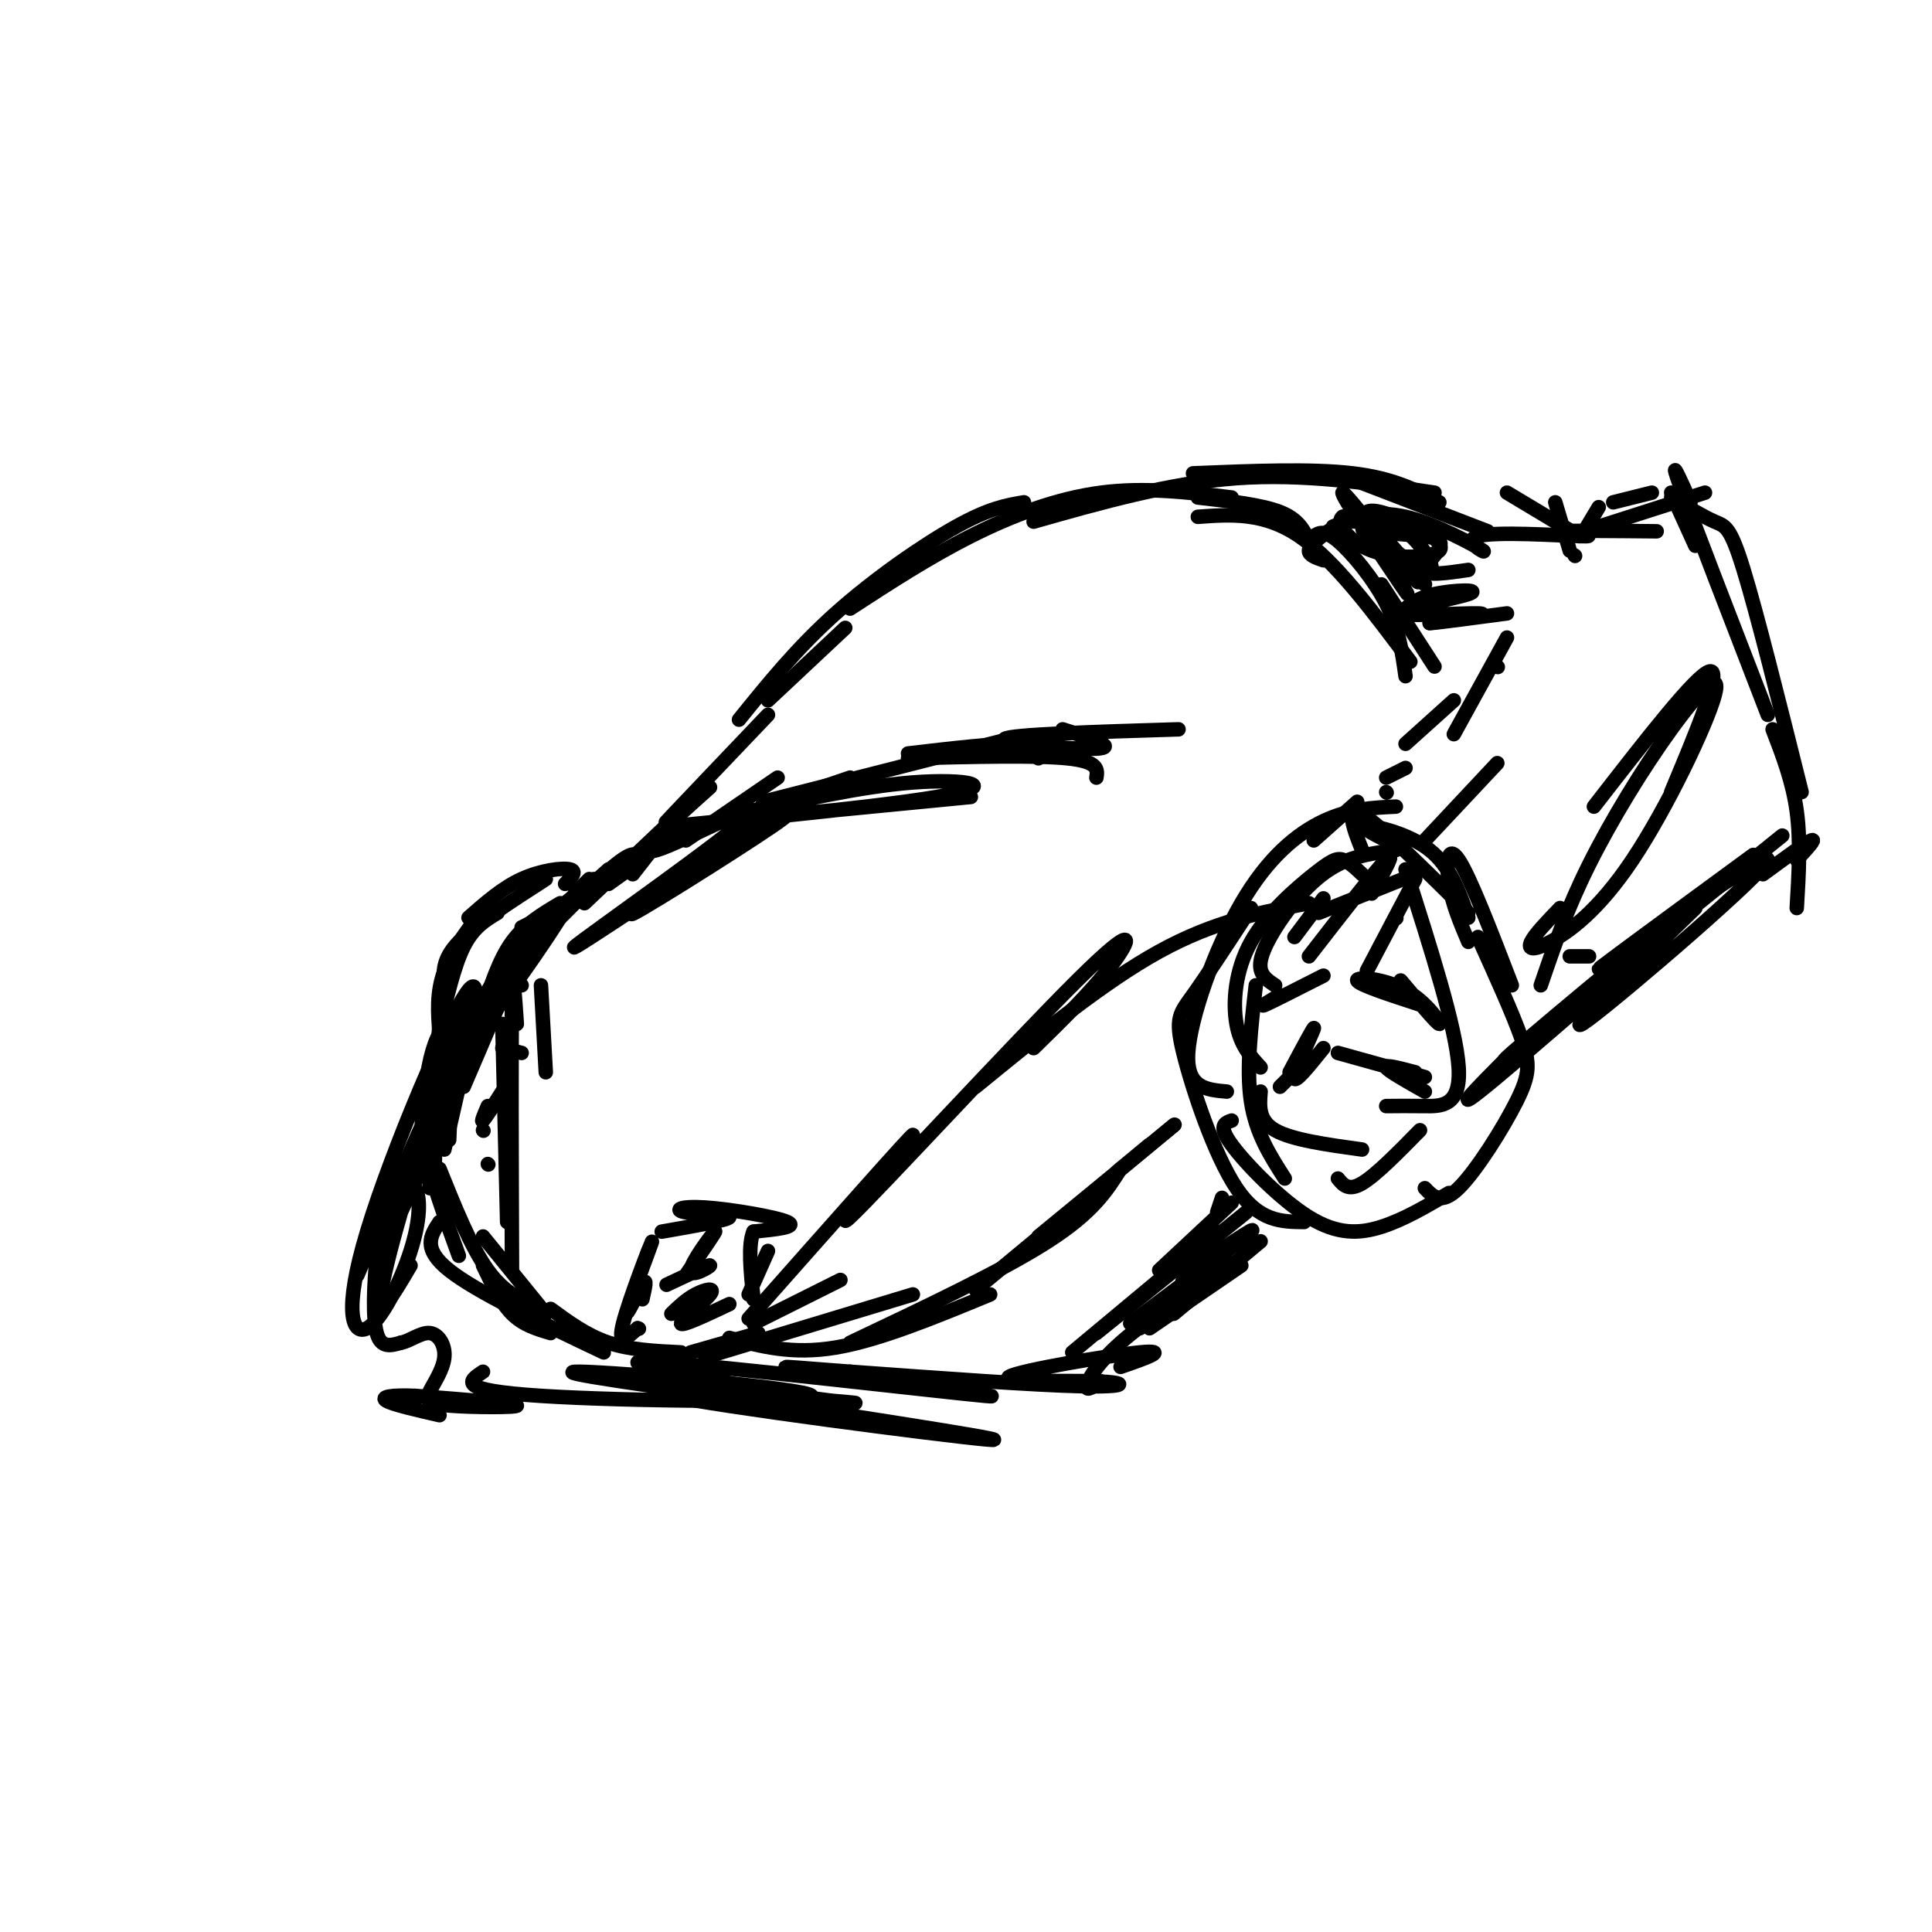 <svg viewBox='0 0 400 400' version='1.1' xmlns='http://www.w3.org/2000/svg' xmlns:xlink='http://www.w3.org/1999/xlink'><g fill='none' stroke='#000000' stroke-width='3' stroke-linecap='round' stroke-linejoin='round'><path d='M142,166c0.000,0.000 0.100,0.100 0.1,0.1'/><path d='M142,166c-2.917,3.000 -5.833,6.000 -3,3c2.833,-3.000 11.417,-12.000 20,-21'/><path d='M159,145c0.000,0.000 16.000,-15.000 16,-15'/><path d='M153,149c5.978,-7.400 11.956,-14.800 20,-22c8.044,-7.200 18.156,-14.200 25,-18c6.844,-3.800 10.422,-4.400 14,-5'/><path d='M176,126c8.156,-5.311 16.311,-10.622 25,-15c8.689,-4.378 17.911,-7.822 27,-9c9.089,-1.178 18.044,-0.089 27,1'/><path d='M214,108c14.083,-4.000 28.167,-8.000 42,-9c13.833,-1.000 27.417,1.000 41,3'/><path d='M247,98c12.250,-0.500 24.500,-1.000 33,0c8.500,1.000 13.250,3.500 18,6'/><path d='M282,100c0.000,0.000 26.000,10.000 26,10'/><path d='M312,102c0.000,0.000 15.000,9.000 15,9'/><path d='M322,104c0.000,0.000 3.000,10.000 3,10'/><path d='M331,105c0.000,0.000 -3.000,5.000 -3,5'/><path d='M326,115c0.000,0.000 0.100,0.100 0.1,0.1'/><path d='M310,138c0.000,0.000 0.100,0.100 0.1,0.1'/><path d='M312,132c0.000,0.000 -11.000,20.000 -11,20'/><path d='M328,110c0.000,0.000 25.000,-8.000 25,-8'/><path d='M334,104c0.000,0.000 8.000,-2.000 8,-2'/><path d='M346,102c0.000,0.000 5.000,11.000 5,11'/><path d='M350,104c-2.333,-5.167 -4.667,-10.333 -2,-3c2.667,7.333 10.333,27.167 18,47'/><path d='M346,103c3.400,2.022 6.800,4.044 9,5c2.200,0.956 3.200,0.844 6,10c2.800,9.156 7.400,27.578 12,46'/><path d='M367,151c2.083,5.417 4.167,10.833 5,17c0.833,6.167 0.417,13.083 0,20'/><path d='M372,178c2.083,-2.250 4.167,-4.500 3,-4c-1.167,0.500 -5.583,3.750 -10,7'/><path d='M338,198c0.000,0.000 31.000,-25.000 31,-25'/><path d='M363,177c-18.179,13.327 -36.357,26.655 -31,23c5.357,-3.655 34.250,-24.292 34,-22c-0.250,2.292 -29.643,27.512 -37,33c-7.357,5.488 7.321,-8.756 22,-23'/><path d='M341,197c-17.512,13.625 -35.024,27.250 -28,21c7.024,-6.250 38.583,-32.375 39,-32c0.417,0.375 -30.310,27.250 -42,37c-11.690,9.750 -4.345,2.375 3,-5'/><path d='M295,174c0.000,0.000 15.000,-16.000 15,-16'/><path d='M291,159c0.000,0.000 -4.000,2.000 -4,2'/><path d='M301,145c0.000,0.000 -10.000,9.000 -10,9'/><path d='M287,164c0.000,0.000 0.100,0.100 0.1,0.1'/><path d='M281,166c0.000,0.000 -9.000,8.000 -9,8'/><path d='M289,167c-4.792,0.220 -9.583,0.440 -15,3c-5.417,2.560 -11.458,7.458 -17,17c-5.542,9.542 -10.583,23.726 -11,31c-0.417,7.274 3.792,7.637 8,8'/><path d='M259,188c-4.601,7.042 -9.202,14.083 -12,18c-2.798,3.917 -3.792,4.708 -2,12c1.792,7.292 6.369,21.083 11,28c4.631,6.917 9.315,6.958 14,7'/><path d='M255,232c-1.446,0.518 -2.893,1.036 0,5c2.893,3.964 10.125,11.375 16,15c5.875,3.625 10.393,3.464 15,2c4.607,-1.464 9.304,-4.232 14,-7'/><path d='M295,246c1.685,1.774 3.369,3.548 7,0c3.631,-3.548 9.208,-12.417 12,-18c2.792,-5.583 2.798,-7.881 1,-13c-1.798,-5.119 -5.399,-13.060 -9,-21'/><path d='M313,204c-4.333,-11.267 -8.667,-22.533 -11,-26c-2.333,-3.467 -2.667,0.867 -2,5c0.667,4.133 2.333,8.067 4,12'/><path d='M304,189c-7.956,-7.889 -15.911,-15.778 -20,-19c-4.089,-3.222 -4.311,-1.778 -4,0c0.311,1.778 1.156,3.889 2,6'/><path d='M287,174c-2.956,-1.511 -5.911,-3.022 -4,-3c1.911,0.022 8.689,1.578 13,5c4.311,3.422 6.156,8.711 8,14'/><path d='M293,181c0.000,0.000 -20.000,8.000 -20,8'/><path d='M289,176c-4.137,0.548 -8.274,1.095 -12,3c-3.726,1.905 -7.042,5.167 -10,9c-2.958,3.833 -5.560,8.238 -6,11c-0.440,2.762 1.280,3.881 3,5'/><path d='M282,181c-1.373,-1.305 -2.746,-2.609 -4,-3c-1.254,-0.391 -2.388,0.132 -6,3c-3.612,2.868 -9.703,8.080 -13,14c-3.297,5.920 -3.799,12.549 -3,17c0.799,4.451 2.900,6.726 5,9'/><path d='M260,204c-1.000,8.667 -2.000,17.333 -1,24c1.000,6.667 4.000,11.333 7,16'/><path d='M261,226c-0.250,3.000 -0.500,6.000 3,8c3.500,2.000 10.750,3.000 18,4'/><path d='M277,244c1.083,1.333 2.167,2.667 5,1c2.833,-1.667 7.417,-6.333 12,-11'/><path d='M287,229c2.356,-0.022 4.711,-0.044 8,0c3.289,0.044 7.511,0.156 7,-8c-0.511,-8.156 -5.756,-24.578 -11,-41'/><path d='M293,182c0.000,0.000 -10.000,19.000 -10,19'/><path d='M289,190c0.000,0.000 0.100,0.100 0.1,0.1'/><path d='M284,185c2.583,-4.583 5.167,-9.167 3,-7c-2.167,2.167 -9.083,11.083 -16,20'/><path d='M274,186c0.000,0.000 -6.000,8.000 -6,8'/><path d='M290,203c3.798,4.506 7.595,9.012 8,9c0.405,-0.012 -2.583,-4.542 -7,-7c-4.417,-2.458 -10.262,-2.845 -10,-2c0.262,0.845 6.631,2.923 13,5'/><path d='M277,218c0.000,0.000 18.000,5.000 18,5'/><path d='M293,222c-3.167,-0.833 -6.333,-1.667 -6,-1c0.333,0.667 4.167,2.833 8,5'/><path d='M267,222c2.689,-5.044 5.378,-10.089 5,-9c-0.378,1.089 -3.822,8.311 -4,10c-0.178,1.689 2.911,-2.156 6,-6'/><path d='M267,223c0.000,0.000 -2.000,2.000 -2,2'/><path d='M274,202c-5.250,2.667 -10.500,5.333 -12,6c-1.500,0.667 0.750,-0.667 3,-2'/><path d='M142,174c0.000,0.000 19.000,-13.000 19,-13'/><path d='M138,174c0.000,0.000 38.000,-13.000 38,-13'/><path d='M158,166c0.000,0.000 51.000,-13.000 51,-13'/><path d='M188,156c9.250,-1.083 18.500,-2.167 23,-2c4.500,0.167 4.250,1.583 4,3'/><path d='M188,157c13.250,-0.333 26.500,-0.667 33,0c6.500,0.667 6.250,2.333 6,4'/><path d='M138,172c0.000,0.000 -7.000,9.000 -7,9'/><path d='M137,173c0.000,0.000 0.100,0.100 0.1,0.1'/><path d='M133,178c0.000,0.000 -7.000,5.000 -7,5'/><path d='M131,178c0.000,0.000 -14.000,9.000 -14,9'/><path d='M122,182c0.000,0.000 -3.000,3.000 -3,3'/><path d='M125,181c0.000,0.000 -9.000,9.000 -9,9'/><path d='M126,180c0.000,0.000 -19.000,17.000 -19,17'/><path d='M123,182c0.000,0.000 -18.000,15.000 -18,15'/><path d='M116,187c-3.667,2.167 -7.333,4.333 -10,8c-2.667,3.667 -4.333,8.833 -6,14'/><path d='M114,191c-3.167,2.333 -6.333,4.667 -9,9c-2.667,4.333 -4.833,10.667 -7,17'/><path d='M108,197c0.000,0.000 -12.000,28.000 -12,28'/><path d='M105,203c-1.417,0.000 -2.833,0.000 -5,5c-2.167,5.000 -5.083,15.000 -8,25'/><path d='M104,200c0.000,0.000 -7.000,12.000 -7,12'/><path d='M100,206c-1.917,-0.500 -3.833,-1.000 -5,4c-1.167,5.000 -1.583,15.500 -2,26'/><path d='M93,214c-0.750,-3.333 -1.500,-6.667 -2,-2c-0.500,4.667 -0.750,17.333 -1,30'/><path d='M95,213c-1.333,-0.600 -2.667,-1.200 -4,1c-1.333,2.200 -2.667,7.200 -3,13c-0.333,5.800 0.333,12.400 1,19'/><path d='M88,224c-0.583,4.000 -1.167,8.000 0,14c1.167,6.000 4.083,14.000 7,22'/><path d='M91,242c3.250,8.083 6.500,16.167 10,21c3.500,4.833 7.250,6.417 11,8'/><path d='M91,253c-1.833,2.750 -3.667,5.500 2,10c5.667,4.500 18.833,10.750 32,17'/><path d='M100,256c0.000,0.000 13.000,16.000 13,16'/><path d='M100,262c1.833,3.833 3.667,7.667 6,10c2.333,2.333 5.167,3.167 8,4'/><path d='M114,271c3.750,2.750 7.500,5.500 12,7c4.500,1.500 9.750,1.750 15,2'/><path d='M143,280c0.000,0.000 14.000,-4.000 14,-4'/><path d='M156,274c0.000,0.000 18.000,-9.000 18,-9'/><path d='M146,281c0.000,0.000 43.000,-13.000 43,-13'/><path d='M151,277c6.500,1.750 13.000,3.500 22,2c9.000,-1.500 20.500,-6.250 32,-11'/><path d='M176,278c15.833,-7.500 31.667,-15.000 41,-21c9.333,-6.000 12.167,-10.500 15,-15'/><path d='M202,267c0.000,0.000 41.000,-34.000 41,-34'/><path d='M215,256c13.178,-10.822 26.356,-21.644 28,-23c1.644,-1.356 -8.244,6.756 -11,9c-2.756,2.244 1.622,-1.378 6,-5'/><path d='M151,169c13.524,-3.083 27.048,-6.167 38,-7c10.952,-0.833 19.333,0.583 5,3c-14.333,2.417 -51.381,5.833 -54,6c-2.619,0.167 29.190,-2.917 61,-6'/><path d='M276,109c4.324,-1.730 8.648,-3.461 15,-2c6.352,1.461 14.734,6.113 16,7c1.266,0.887 -4.582,-1.992 -1,-3c3.582,-1.008 16.595,-0.145 21,0c4.405,0.145 0.203,-0.427 -4,-1'/><path d='M323,110c2.667,-0.167 11.333,-0.083 20,0'/><path d='M253,248c0.000,0.000 -1.000,3.000 -1,3'/><path d='M255,249c0.000,0.000 -15.000,14.000 -15,14'/><path d='M250,256c0.000,0.000 -6.000,6.000 -6,6'/><path d='M258,251c0.000,0.000 -31.000,25.000 -31,25'/><path d='M252,255c0.000,0.000 -30.000,25.000 -30,25'/><path d='M245,264c7.917,-5.333 15.833,-10.667 14,-9c-1.833,1.667 -13.417,10.333 -25,19'/><path d='M253,259c-3.583,2.500 -7.167,5.000 -8,6c-0.833,1.000 1.083,0.500 3,0'/><path d='M261,257c0.000,0.000 -18.000,15.000 -18,15'/><path d='M257,262c0.000,0.000 -19.000,13.000 -19,13'/><path d='M254,261c0.000,0.000 -18.000,14.000 -18,14'/><path d='M254,262c-8.444,5.733 -16.889,11.467 -22,16c-5.111,4.533 -6.889,7.867 -7,9c-0.111,1.133 1.444,0.067 3,-1'/><path d='M232,283c5.241,-1.817 10.482,-3.633 4,-3c-6.482,0.633 -24.686,3.716 -27,5c-2.314,1.284 11.262,0.769 18,1c6.738,0.231 6.640,1.209 -3,1c-9.640,-0.209 -28.820,-1.604 -48,-3'/><path d='M176,284c-12.309,-0.901 -19.083,-1.654 -7,0c12.083,1.654 43.022,5.715 35,5c-8.022,-0.715 -55.006,-6.204 -68,-7c-12.994,-0.796 8.003,3.102 29,7'/><path d='M165,289c9.262,1.539 17.915,1.887 7,1c-10.915,-0.887 -41.400,-3.008 -33,-1c8.400,2.008 55.686,8.145 65,9c9.314,0.855 -19.343,-3.573 -48,-8'/><path d='M156,290c-19.343,-2.884 -43.700,-6.093 -36,-6c7.700,0.093 47.458,3.486 48,5c0.542,1.514 -38.131,1.147 -56,0c-17.869,-1.147 -14.935,-3.073 -12,-5'/><path d='M140,169c0.000,0.000 -19.000,18.000 -19,18'/><path d='M132,178c-0.349,-1.337 -0.697,-2.674 -8,4c-7.303,6.674 -21.559,21.357 -28,30c-6.441,8.643 -5.067,11.244 2,3c7.067,-8.244 19.826,-27.335 19,-27c-0.826,0.335 -15.236,20.096 -22,31c-6.764,10.904 -5.882,12.952 -5,15'/><path d='M108,204c-0.889,-0.933 -1.778,-1.867 -4,0c-2.222,1.867 -5.778,6.533 -11,17c-5.222,10.467 -12.111,26.733 -19,43'/><path d='M92,232c1.941,-4.402 3.882,-8.804 4,-11c0.118,-2.196 -1.587,-2.187 -4,2c-2.413,4.187 -5.536,12.551 -9,22c-3.464,9.449 -7.271,19.982 -4,14c3.271,-5.982 13.619,-28.480 17,-38c3.381,-9.520 -0.205,-6.063 -5,6c-4.795,12.063 -10.799,32.732 -12,40c-1.201,7.268 2.399,1.134 6,-5'/><path d='M92,238c4.423,-18.900 8.846,-37.801 5,-33c-3.846,4.801 -15.961,33.303 -21,50c-5.039,16.697 -3.003,21.590 0,20c3.003,-1.590 6.973,-9.661 9,-16c2.027,-6.339 2.112,-10.944 1,-13c-1.112,-2.056 -3.422,-1.561 -5,1c-1.578,2.561 -2.425,7.190 -3,13c-0.575,5.810 -0.879,12.803 0,16c0.879,3.197 2.939,2.599 5,2'/><path d='M83,278c1.905,-0.346 4.168,-2.210 6,-2c1.832,0.210 3.234,2.496 3,5c-0.234,2.504 -2.104,5.228 -3,7c-0.896,1.772 -0.818,2.592 4,3c4.818,0.408 14.377,0.402 14,0c-0.377,-0.402 -10.688,-1.201 -21,-2'/><path d='M86,289c-5.089,-0.222 -7.311,0.222 -6,1c1.311,0.778 6.156,1.889 11,3'/><path d='M133,269c0.544,-2.392 1.088,-4.785 0,-3c-1.088,1.785 -3.807,7.746 -3,5c0.807,-2.746 5.140,-14.201 5,-14c-0.140,0.201 -4.754,12.057 -6,17c-1.246,4.943 0.877,2.971 3,1'/><path d='M132,275c0.500,0.167 0.250,0.083 0,0'/><path d='M137,255c6.911,-1.206 13.821,-2.411 14,-3c0.179,-0.589 -6.375,-0.560 -9,-1c-2.625,-0.440 -1.322,-1.349 4,-1c5.322,0.349 14.663,1.957 17,3c2.337,1.043 -2.332,1.522 -7,2'/><path d='M156,255c-1.167,2.667 -0.583,8.333 0,14'/><path d='M159,259c0.000,0.000 -4.000,9.000 -4,9'/><path d='M138,266c4.440,-2.095 8.881,-4.190 9,-4c0.119,0.190 -4.083,2.667 -4,1c0.083,-1.667 4.452,-7.476 5,-8c0.548,-0.524 -2.726,4.238 -6,9'/><path d='M139,272c1.536,-1.488 3.071,-2.976 5,-4c1.929,-1.024 4.250,-1.583 3,0c-1.250,1.583 -6.071,5.310 -6,6c0.071,0.690 5.036,-1.655 10,-4'/><path d='M155,273c17.185,-19.419 34.370,-38.839 34,-38c-0.370,0.839 -18.295,21.936 -13,17c5.295,-4.936 33.810,-35.906 47,-49c13.190,-13.094 11.054,-8.313 7,-3c-4.054,5.313 -10.027,11.156 -16,17'/><path d='M202,225c13.250,-10.833 26.500,-21.667 38,-28c11.500,-6.333 21.250,-8.167 31,-10'/><path d='M147,163c-8.149,7.274 -16.298,14.548 -11,13c5.298,-1.548 24.042,-11.917 19,-7c-5.042,4.917 -33.869,25.119 -36,27c-2.131,1.881 22.435,-14.560 47,-31'/><path d='M166,165c-2.488,1.750 -32.208,21.625 -35,24c-2.792,2.375 21.345,-12.750 29,-18c7.655,-5.250 -1.173,-0.625 -10,4'/><path d='M108,218c0.000,0.000 -4.000,-1.000 -4,-1'/><path d='M104,212c0.000,0.000 1.000,41.000 1,41'/><path d='M107,212c-0.417,-6.250 -0.833,-12.500 -1,-4c-0.167,8.500 -0.083,31.750 0,55'/><path d='M100,234c0.000,0.000 0.100,0.100 0.1,0.1'/><path d='M104,226c-1.750,2.750 -3.500,5.500 -4,6c-0.500,0.500 0.250,-1.250 1,-3'/><path d='M101,241c0.000,0.000 0.100,0.100 0.1,0.1'/><path d='M112,204c0.000,0.000 1.000,18.000 1,18'/><path d='M248,103c6.583,0.750 13.167,1.500 17,3c3.833,1.500 4.917,3.750 6,6'/><path d='M248,107c6.833,-0.500 13.667,-1.000 21,4c7.333,5.000 15.167,15.500 23,26'/><path d='M272,111c1.089,-0.689 2.178,-1.378 5,1c2.822,2.378 7.378,7.822 10,13c2.622,5.178 3.311,10.089 4,15'/><path d='M286,121c0.000,0.000 11.000,17.000 11,17'/><path d='M290,127c1.560,-1.566 3.120,-3.132 7,-4c3.880,-0.868 10.081,-1.037 7,0c-3.081,1.037 -15.445,3.279 -15,4c0.445,0.721 13.699,-0.080 17,0c3.301,0.080 -3.349,1.040 -10,2'/><path d='M296,129c1.000,0.000 8.500,-1.000 16,-2'/><path d='M274,116c-1.522,-0.524 -3.045,-1.048 -3,-2c0.045,-0.952 1.657,-2.330 4,-4c2.343,-1.670 5.418,-3.630 10,0c4.582,3.630 10.671,12.849 8,10c-2.671,-2.849 -14.104,-17.767 -15,-18c-0.896,-0.233 8.744,14.219 12,19c3.256,4.781 0.128,-0.110 -3,-5'/><path d='M287,116c-2.368,-3.043 -6.788,-8.150 -4,-6c2.788,2.150 12.783,11.557 12,11c-0.783,-0.557 -12.344,-11.077 -13,-12c-0.656,-0.923 9.593,7.752 13,9c3.407,1.248 -0.026,-4.929 -4,-8c-3.974,-3.071 -8.487,-3.035 -13,-3'/><path d='M278,107c-1.581,1.037 0.965,5.130 6,7c5.035,1.870 12.558,1.518 14,0c1.442,-1.518 -3.198,-4.203 -7,-6c-3.802,-1.797 -6.767,-2.708 -8,-2c-1.233,0.708 -0.732,3.035 3,4c3.732,0.965 10.697,0.567 12,2c1.303,1.433 -3.056,4.695 -3,6c0.056,1.305 4.528,0.652 9,0'/><path d='M220,151c5.867,1.867 11.733,3.733 7,4c-4.733,0.267 -20.067,-1.067 -19,-2c1.067,-0.933 18.533,-1.467 36,-2'/><path d='M323,188c-2.622,2.721 -5.244,5.442 -6,7c-0.756,1.558 0.356,1.952 4,0c3.644,-1.952 9.822,-6.250 17,-17c7.178,-10.750 15.357,-27.954 17,-34c1.643,-6.046 -3.250,-0.936 -9,7c-5.750,7.936 -12.357,18.696 -17,28c-4.643,9.304 -7.321,17.152 -10,25'/><path d='M346,164c5.333,-12.750 10.667,-25.500 8,-25c-2.667,0.500 -13.333,14.250 -24,28'/><path d='M325,198c0.000,0.000 4.000,0.000 4,0'/><path d='M108,192c0.000,0.000 4.000,-2.000 4,-2'/><path d='M117,183c1.289,-1.311 2.578,-2.622 1,-3c-1.578,-0.378 -6.022,0.178 -10,2c-3.978,1.822 -7.489,4.911 -11,8'/><path d='M113,182c-7.250,4.667 -14.500,9.333 -18,13c-3.500,3.667 -3.250,6.333 -3,9'/><path d='M101,187c-3.667,4.750 -7.333,9.500 -9,14c-1.667,4.500 -1.333,8.750 -1,13'/><path d='M103,189c-2.500,1.500 -5.000,3.000 -7,7c-2.000,4.000 -3.500,10.500 -5,17'/></g>
</svg>
